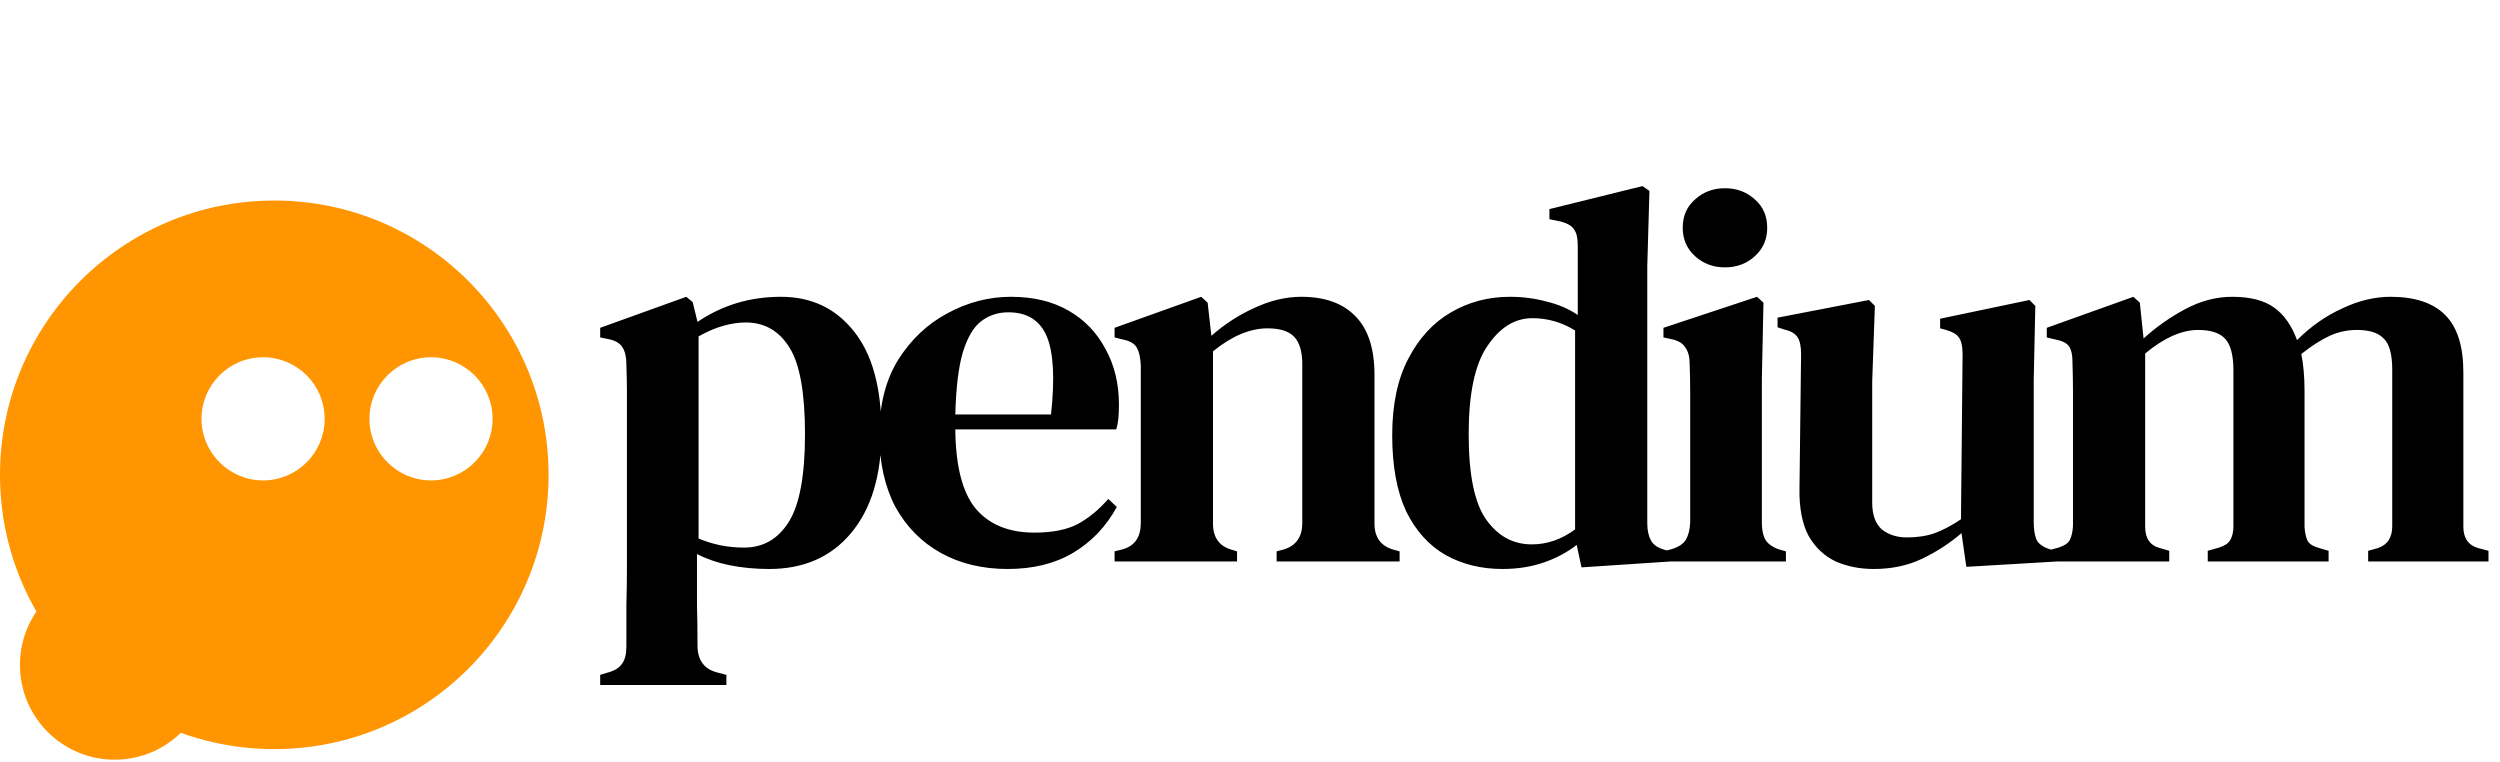 <svg width="187" height="57" viewBox="0 0 187 57" fill="none" xmlns="http://www.w3.org/2000/svg">
<path d="M15.667 49.738C15.667 53.652 12.494 56.825 8.58 56.825C4.665 56.825 1.492 53.652 1.492 49.738C1.492 45.823 4.665 42.65 8.58 42.65C12.494 42.65 15.667 45.823 15.667 49.738Z" fill="#FF9500"/>
<path fill-rule="evenodd" clip-rule="evenodd" d="M41.033 35.517C41.033 46.848 31.848 56.033 20.517 56.033C9.186 56.033 0 46.848 0 35.517C0 24.186 9.186 15 20.517 15C31.848 15 41.033 24.186 41.033 35.517ZM24.285 31.33C24.285 33.873 22.223 35.935 19.679 35.935C17.136 35.935 15.073 33.873 15.073 31.33C15.073 28.786 17.136 26.724 19.679 26.724C22.223 26.724 24.285 28.786 24.285 31.33ZM32.241 35.935C34.784 35.935 36.846 33.873 36.846 31.33C36.846 28.786 34.784 26.724 32.241 26.724C29.697 26.724 27.635 28.786 27.635 31.33C27.635 33.873 29.697 35.935 32.241 35.935Z" fill="#FF9500"/>
<path d="M44.894 51.24V50.48L45.414 50.32C45.947 50.187 46.32 49.96 46.534 49.64C46.747 49.347 46.854 48.92 46.854 48.36C46.854 47.267 46.854 46.227 46.854 45.24C46.88 44.28 46.894 43.347 46.894 42.44V31.44C46.894 30.613 46.894 29.907 46.894 29.32C46.894 28.707 46.88 28.027 46.854 27.28C46.854 26.72 46.76 26.293 46.574 26C46.387 25.68 46.027 25.467 45.494 25.36L44.894 25.24V24.52L51.334 22.2L51.814 22.6L52.174 24.08C54.014 22.827 56.094 22.2 58.414 22.2C60.68 22.2 62.494 23.053 63.854 24.76C65.24 26.467 65.934 28.987 65.934 32.32C65.934 35.547 65.174 38.067 63.654 39.88C62.16 41.667 60.12 42.56 57.534 42.56C56.494 42.56 55.507 42.467 54.574 42.28C53.667 42.093 52.854 41.813 52.134 41.44V42.64C52.134 43.44 52.134 44.307 52.134 45.24C52.16 46.173 52.174 47.187 52.174 48.28C52.174 49.347 52.64 50.013 53.574 50.28L54.334 50.48V51.24H44.894ZM55.654 40.96C57.067 40.96 58.174 40.333 58.974 39.08C59.8 37.8 60.214 35.6 60.214 32.48C60.214 29.387 59.827 27.227 59.054 26C58.28 24.747 57.187 24.12 55.774 24.12C55.267 24.12 54.72 24.2 54.134 24.36C53.547 24.52 52.92 24.787 52.254 25.16V40.28C53.32 40.733 54.454 40.96 55.654 40.96ZM75.617 22.2C77.297 22.2 78.737 22.547 79.937 23.24C81.137 23.933 82.057 24.893 82.697 26.12C83.363 27.32 83.697 28.707 83.697 30.28C83.697 30.627 83.683 30.96 83.657 31.28C83.63 31.573 83.577 31.853 83.497 32.12H71.457C71.483 34.867 71.99 36.84 72.977 38.04C73.99 39.24 75.457 39.84 77.377 39.84C78.71 39.84 79.79 39.627 80.617 39.2C81.443 38.747 82.203 38.12 82.897 37.32L83.537 37.92C82.737 39.387 81.643 40.533 80.257 41.36C78.897 42.16 77.27 42.56 75.377 42.56C73.483 42.56 71.817 42.16 70.377 41.36C68.937 40.56 67.803 39.413 66.977 37.92C66.177 36.4 65.777 34.587 65.777 32.48C65.777 30.293 66.243 28.44 67.177 26.92C68.137 25.4 69.363 24.24 70.857 23.44C72.377 22.613 73.963 22.2 75.617 22.2ZM75.417 23.36C74.643 23.36 73.963 23.587 73.377 24.04C72.817 24.467 72.363 25.24 72.017 26.36C71.697 27.453 71.51 29 71.457 31H78.617C78.91 28.307 78.803 26.36 78.297 25.16C77.79 23.96 76.83 23.36 75.417 23.36ZM83.371 42V41.24L84.011 41.08C84.891 40.813 85.331 40.16 85.331 39.12V27.32C85.304 26.76 85.211 26.333 85.051 26.04C84.891 25.72 84.544 25.507 84.011 25.4L83.371 25.24V24.52L89.851 22.2L90.331 22.64L90.611 25.12C91.571 24.267 92.638 23.573 93.811 23.04C95.011 22.48 96.184 22.2 97.331 22.2C99.091 22.2 100.438 22.68 101.371 23.64C102.331 24.6 102.811 26.067 102.811 28.04V39.16C102.811 40.2 103.291 40.853 104.251 41.12L104.691 41.24V42H95.491V41.24L96.091 41.08C96.971 40.787 97.411 40.133 97.411 39.12V27.24C97.411 26.307 97.211 25.627 96.811 25.2C96.411 24.773 95.744 24.56 94.811 24.56C93.504 24.56 92.144 25.133 90.731 26.28V39.16C90.731 40.2 91.198 40.853 92.131 41.12L92.531 41.24V42H83.371ZM112.377 42.56C110.803 42.56 109.39 42.213 108.137 41.52C106.883 40.8 105.897 39.707 105.177 38.24C104.483 36.747 104.137 34.853 104.137 32.56C104.137 30.267 104.537 28.36 105.337 26.84C106.137 25.293 107.203 24.133 108.537 23.36C109.87 22.587 111.337 22.2 112.937 22.2C113.897 22.2 114.817 22.32 115.697 22.56C116.577 22.773 117.35 23.107 118.017 23.56V18.36C118.017 17.8 117.923 17.4 117.737 17.16C117.577 16.893 117.23 16.693 116.697 16.56L115.897 16.4V15.64L122.857 13.92L123.377 14.28L123.217 19.92V39.16C123.217 39.667 123.31 40.093 123.497 40.44C123.683 40.76 124.017 40.987 124.497 41.12L124.937 41.24V42L118.297 42.44L117.937 40.76C117.217 41.32 116.39 41.76 115.457 42.08C114.523 42.4 113.497 42.56 112.377 42.56ZM114.577 40.72C115.723 40.72 116.803 40.347 117.817 39.6V24.72C116.83 24.107 115.763 23.8 114.617 23.8C113.31 23.8 112.19 24.493 111.257 25.88C110.323 27.24 109.857 29.44 109.857 32.48C109.857 35.52 110.297 37.653 111.177 38.88C112.057 40.107 113.19 40.72 114.577 40.72ZM129.027 20C128.147 20 127.401 19.72 126.787 19.16C126.174 18.6 125.867 17.893 125.867 17.04C125.867 16.16 126.174 15.453 126.787 14.92C127.401 14.36 128.147 14.08 129.027 14.08C129.907 14.08 130.654 14.36 131.267 14.92C131.881 15.453 132.187 16.16 132.187 17.04C132.187 17.893 131.881 18.6 131.267 19.16C130.654 19.72 129.907 20 129.027 20ZM124.427 42V41.24L125.027 41.08C125.561 40.92 125.921 40.68 126.107 40.36C126.294 40.04 126.401 39.613 126.427 39.08V31.72C126.427 30.893 126.427 30.133 126.427 29.44C126.427 28.72 126.414 27.987 126.387 27.24C126.387 26.707 126.281 26.293 126.067 26C125.881 25.68 125.521 25.467 124.987 25.36L124.427 25.24V24.52L131.427 22.2L131.907 22.64L131.787 28.32V39.12C131.787 39.653 131.881 40.08 132.067 40.4C132.281 40.72 132.641 40.96 133.147 41.12L133.587 41.24V42H124.427ZM140.161 42.56C139.121 42.56 138.174 42.373 137.321 42C136.467 41.6 135.787 40.96 135.281 40.08C134.801 39.173 134.574 37.987 134.601 36.52L134.721 26.48C134.721 25.893 134.627 25.467 134.441 25.2C134.254 24.933 133.921 24.747 133.441 24.64L132.961 24.48V23.76L139.801 22.44L140.241 22.88L140.041 28.52V37.6C140.041 38.507 140.281 39.173 140.761 39.6C141.267 40 141.894 40.2 142.641 40.2C143.414 40.2 144.107 40.093 144.721 39.88C145.361 39.64 146.014 39.293 146.681 38.84L146.801 26.52C146.801 25.907 146.707 25.48 146.521 25.24C146.361 25 146.041 24.813 145.561 24.68L145.121 24.56V23.84L151.801 22.44L152.241 22.88L152.121 28.52V39C152.121 39.56 152.187 40.013 152.321 40.36C152.481 40.68 152.814 40.92 153.321 41.08L153.841 41.24V42L147.081 42.4L146.721 39.88C145.814 40.653 144.827 41.293 143.761 41.8C142.694 42.307 141.494 42.56 140.161 42.56ZM153.099 42V41.2L153.979 40.96C154.405 40.827 154.685 40.64 154.819 40.4C154.952 40.133 155.032 39.787 155.059 39.36V31.44C155.059 30.56 155.059 29.813 155.059 29.2C155.059 28.587 155.045 27.867 155.019 27.04C155.019 26.587 154.952 26.24 154.819 26C154.685 25.733 154.392 25.547 153.939 25.44L153.099 25.24V24.52L159.579 22.2L160.059 22.64L160.339 25.32C161.272 24.467 162.312 23.733 163.459 23.12C164.605 22.507 165.779 22.2 166.979 22.2C168.312 22.2 169.352 22.467 170.099 23C170.845 23.533 171.419 24.347 171.819 25.44C172.832 24.427 173.952 23.64 175.179 23.08C176.405 22.493 177.619 22.2 178.819 22.2C180.632 22.2 181.992 22.653 182.899 23.56C183.805 24.467 184.259 25.893 184.259 27.84V39.4C184.259 40.253 184.632 40.787 185.379 41L186.139 41.2V42H177.139V41.2L177.859 41C178.579 40.76 178.939 40.213 178.939 39.36V27.64C178.939 26.493 178.725 25.72 178.299 25.32C177.899 24.893 177.232 24.68 176.299 24.68C175.579 24.68 174.899 24.827 174.259 25.12C173.619 25.413 172.912 25.867 172.139 26.48C172.299 27.28 172.379 28.2 172.379 29.24V39.4C172.405 39.853 172.485 40.213 172.619 40.48C172.779 40.72 173.072 40.893 173.499 41L174.179 41.2V42H165.139V41.2L165.979 40.96C166.405 40.827 166.685 40.64 166.819 40.4C166.979 40.133 167.059 39.787 167.059 39.36V27.68C167.059 26.587 166.859 25.813 166.459 25.36C166.059 24.907 165.379 24.68 164.419 24.68C163.192 24.68 161.872 25.267 160.459 26.44V39.4C160.459 40.28 160.832 40.813 161.579 41L162.259 41.2V42H153.099Z" fill="black"/>
</svg>
